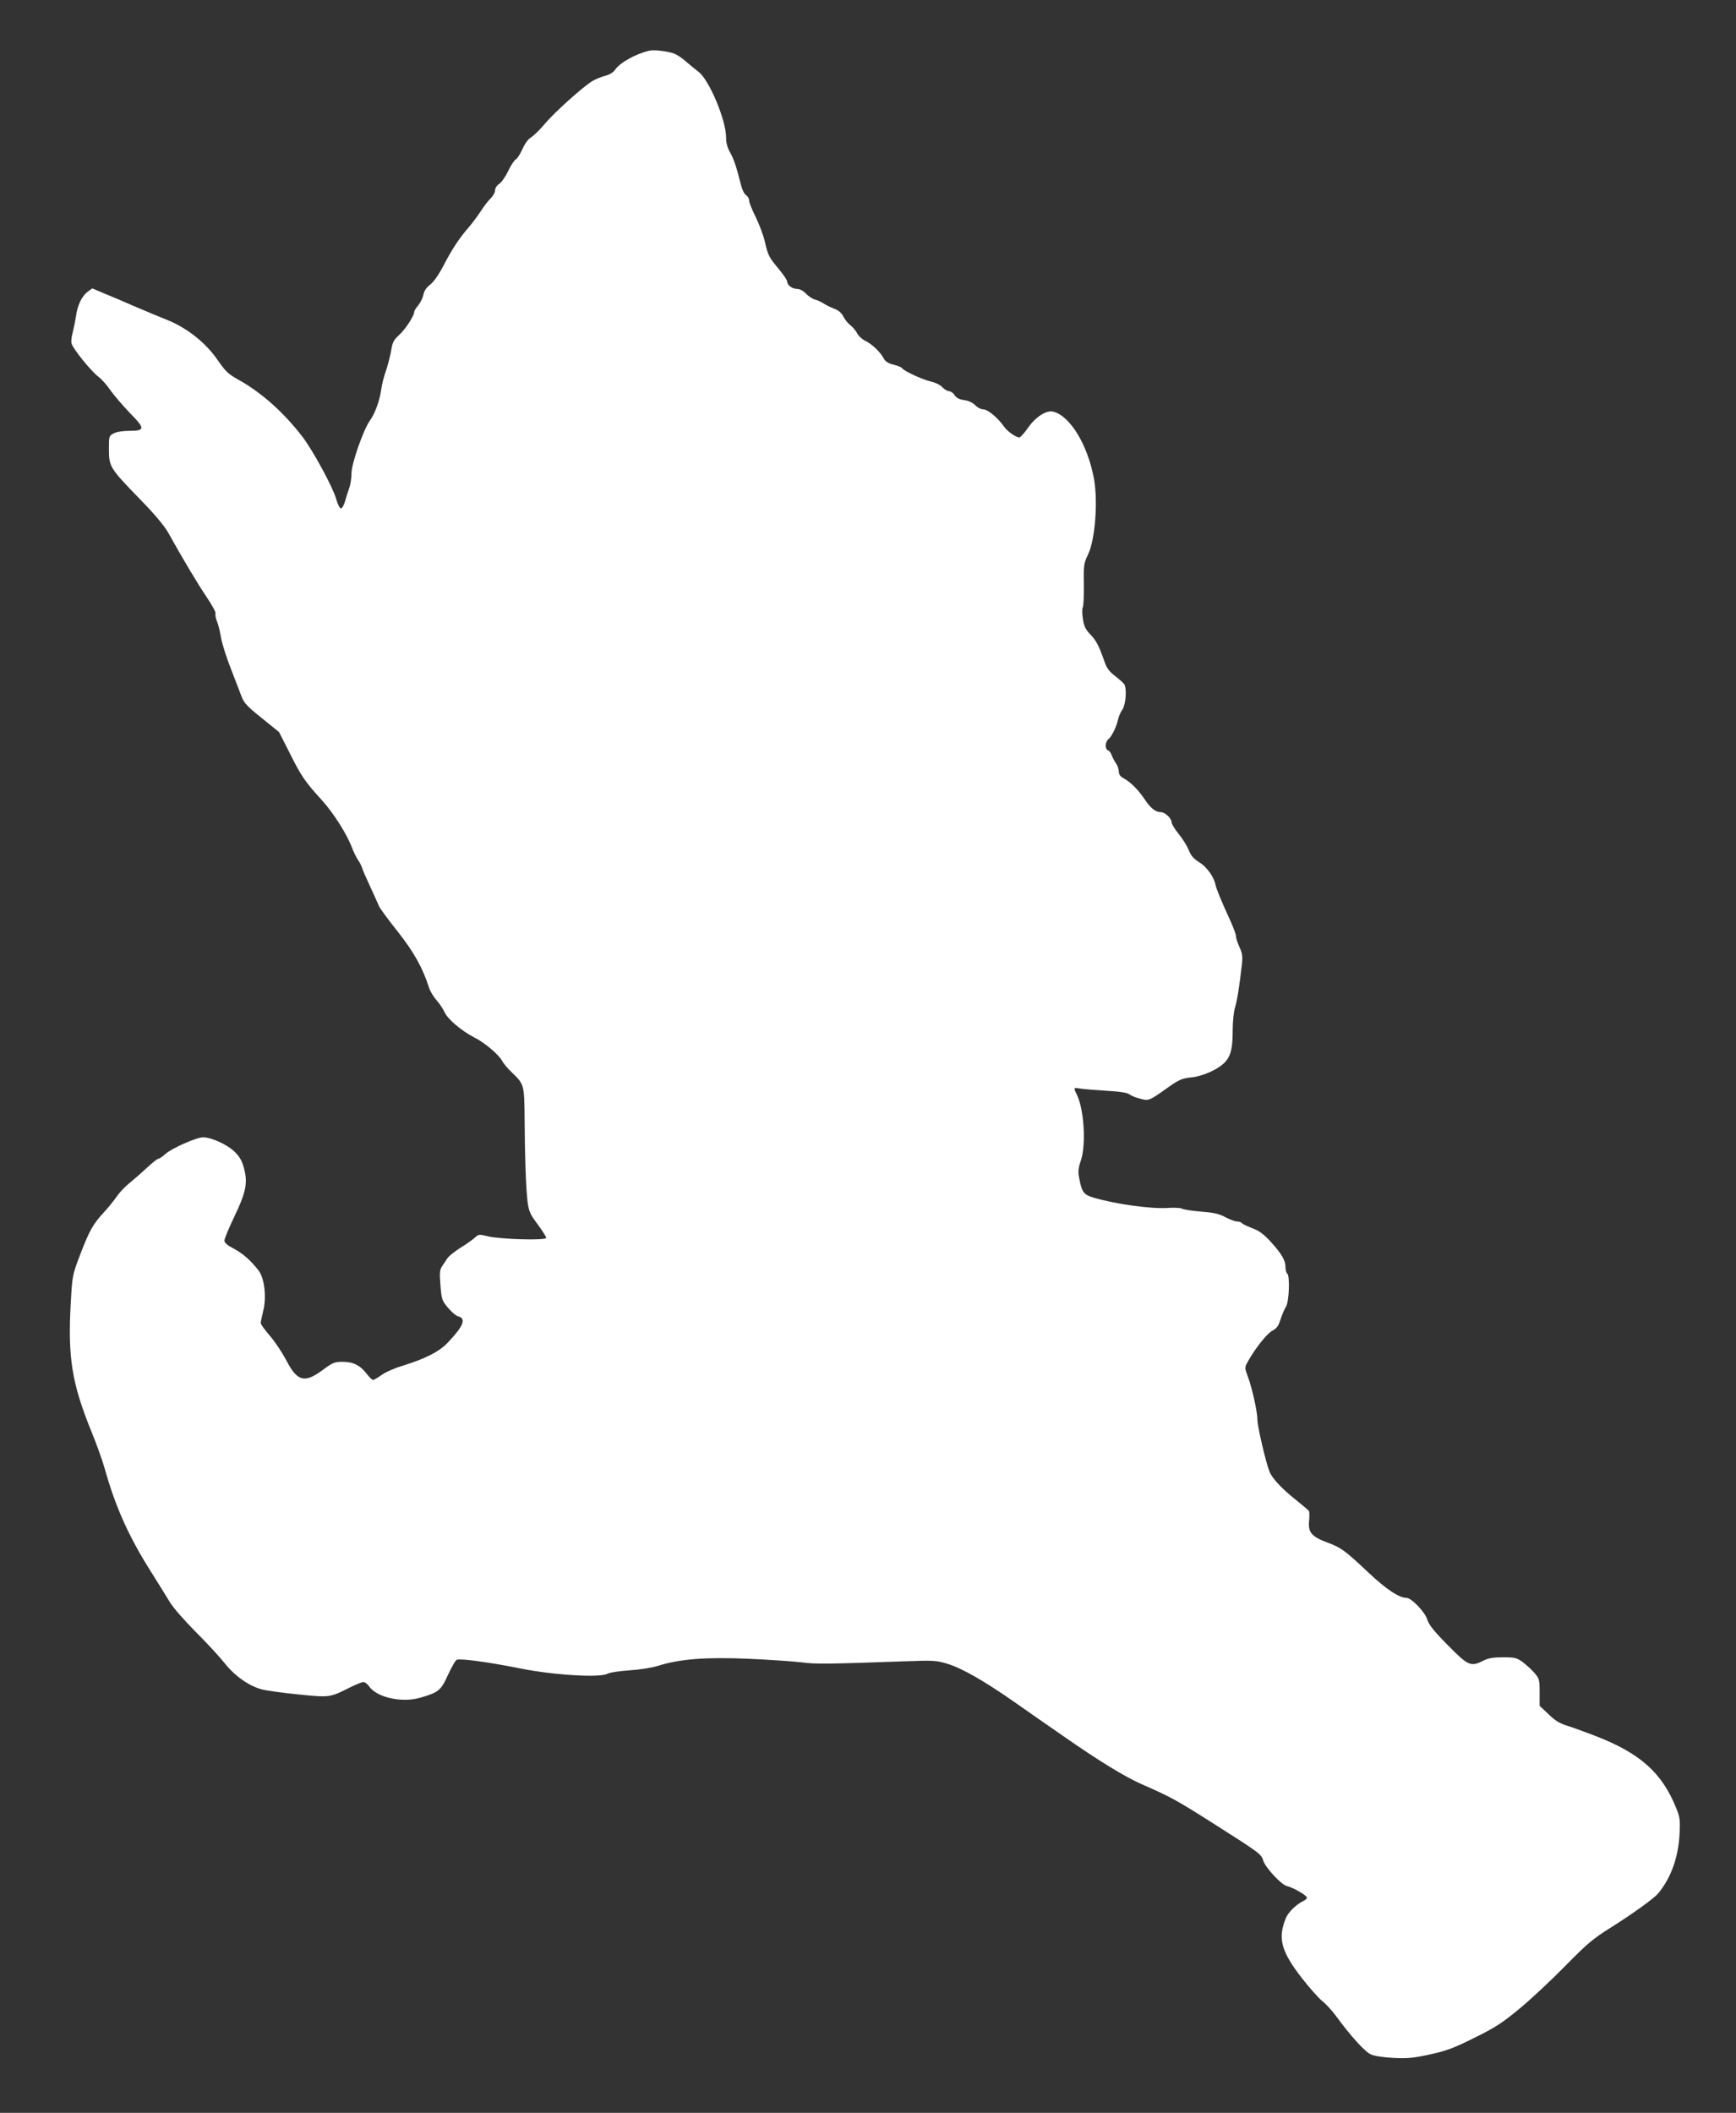 <?xml version="1.0" standalone="no"?>
<!DOCTYPE svg PUBLIC "-//W3C//DTD SVG 20010904//EN"
 "http://www.w3.org/TR/2001/REC-SVG-20010904/DTD/svg10.dtd">
<svg version="1.0" xmlns="http://www.w3.org/2000/svg"
 width="1052pt" height="1280pt" viewBox="0 0 1052 1280"
 preserveAspectRatio="xMidYMid meet">
<rect x="0" y="0" width="1052" height="1280" fill="#333333" stroke="none"/>
<g transform="translate(0,1280) scale(0.1,-0.1)"
fill="#ffffff" stroke="none">
<path d="M3935 12493 c-83 -19 -179 -73 -208 -116 -9 -15 -33 -29 -59 -36 -24
-6 -60 -21 -80 -33 -59 -37 -229 -189 -288 -260 -30 -36 -68 -72 -83 -81 -17
-10 -37 -38 -52 -72 -14 -31 -32 -58 -40 -61 -8 -4 -28 -34 -45 -69 -16 -34
-41 -70 -55 -79 -15 -10 -25 -26 -25 -39 0 -13 -12 -34 -26 -48 -14 -13 -42
-49 -61 -79 -20 -30 -53 -75 -75 -100 -54 -62 -99 -129 -152 -232 -28 -53 -59
-97 -80 -113 -22 -17 -36 -37 -40 -60 -4 -19 -18 -48 -31 -64 -14 -16 -25 -34
-25 -41 0 -23 -54 -106 -92 -140 -33 -30 -40 -44 -48 -96 -6 -33 -20 -87 -31
-120 -12 -32 -25 -84 -29 -114 -9 -66 -37 -144 -68 -187 -40 -56 -112 -262
-112 -320 0 -29 -6 -70 -14 -90 -7 -21 -19 -57 -25 -80 -7 -24 -18 -43 -25
-43 -7 0 -20 25 -29 58 -20 71 -143 297 -205 377 -114 148 -248 267 -386 344
-63 35 -78 49 -128 121 -71 103 -182 191 -298 239 -41 16 -129 53 -195 81 -66
29 -153 66 -193 82 l-73 31 -27 -20 c-36 -26 -63 -82 -72 -151 -5 -31 -14 -76
-20 -99 -7 -23 -10 -53 -6 -65 8 -31 118 -167 162 -200 19 -14 53 -52 75 -85
23 -32 75 -92 116 -135 93 -94 93 -108 -2 -108 -40 0 -78 -6 -95 -15 -30 -15
-30 -17 -30 -98 0 -104 6 -114 189 -302 91 -93 148 -162 172 -205 91 -164 181
-313 233 -390 31 -46 55 -89 52 -97 -3 -7 1 -27 8 -45 8 -18 19 -63 25 -99 6
-37 33 -122 60 -190 26 -68 55 -144 65 -169 13 -37 34 -60 122 -130 l105 -85
66 -130 c70 -140 92 -171 193 -282 70 -77 151 -204 182 -286 11 -28 27 -62 37
-76 10 -14 22 -37 26 -51 4 -14 27 -65 50 -115 23 -49 46 -101 52 -115 6 -14
56 -82 111 -151 98 -123 154 -223 192 -343 7 -21 27 -55 45 -75 18 -20 40 -53
50 -75 21 -43 103 -112 181 -152 62 -31 149 -105 168 -143 8 -15 35 -47 61
-71 71 -69 72 -73 74 -270 1 -232 8 -430 18 -511 8 -57 15 -75 61 -136 29 -39
52 -76 52 -82 0 -17 -275 -9 -352 9 -56 14 -58 13 -82 -9 -14 -13 -53 -40 -87
-61 -33 -21 -69 -49 -78 -63 -9 -13 -23 -35 -32 -48 -14 -20 -16 -39 -10 -115
7 -86 9 -93 46 -137 21 -25 48 -48 60 -51 52 -13 35 -58 -61 -159 -51 -55
-138 -99 -275 -141 -47 -14 -104 -39 -127 -56 -23 -16 -46 -30 -51 -30 -6 0
-22 16 -37 35 -40 53 -83 75 -146 75 -51 0 -61 -4 -123 -50 -110 -81 -154 -69
-220 59 -25 47 -69 114 -100 149 -30 35 -55 69 -55 77 0 7 7 40 15 73 21 82 8
198 -28 245 -48 62 -95 103 -151 133 -39 20 -56 35 -56 49 0 11 28 78 62 149
71 148 81 205 54 298 -12 41 -27 65 -59 95 -46 42 -138 83 -186 83 -41 0 -187
-65 -228 -100 -18 -17 -38 -30 -44 -30 -6 0 -36 -24 -67 -53 -31 -29 -79 -71
-105 -92 -27 -21 -63 -59 -80 -84 -17 -25 -52 -68 -78 -96 -65 -70 -88 -111
-143 -255 -47 -124 -48 -127 -57 -290 -19 -335 6 -490 126 -785 29 -71 65
-170 79 -220 65 -233 146 -413 278 -622 45 -72 99 -158 118 -190 19 -32 89
-112 155 -178 66 -66 145 -151 175 -189 61 -78 147 -139 225 -160 27 -8 127
-21 222 -31 191 -19 192 -19 309 40 38 19 77 35 86 35 9 0 26 -12 36 -28 48
-66 198 -99 308 -67 112 32 127 45 169 139 22 47 45 88 53 91 23 9 198 -15
382 -52 203 -41 484 -58 530 -33 14 8 75 17 135 21 63 4 138 16 175 28 132 41
285 53 548 42 131 -6 276 -16 322 -22 81 -11 160 -10 631 7 164 6 182 5 249
-15 89 -27 221 -102 410 -234 80 -56 210 -147 290 -202 218 -152 376 -249 481
-295 172 -75 210 -96 429 -235 279 -177 294 -188 304 -224 12 -43 110 -149
145 -157 38 -9 121 -57 121 -70 0 -6 -10 -15 -23 -21 -40 -19 -89 -66 -104
-101 -51 -123 -31 -201 95 -364 46 -59 101 -121 123 -139 22 -17 59 -57 82
-88 92 -126 179 -222 215 -237 22 -10 77 -18 137 -21 83 -4 120 -1 220 21 101
22 144 38 270 101 128 63 169 90 275 178 69 57 193 173 276 258 134 136 167
164 279 234 127 80 258 174 283 204 79 96 122 217 130 361 4 86 2 102 -21 158
-86 213 -218 331 -490 436 -62 24 -139 52 -172 62 -45 14 -73 32 -112 70 l-53
50 0 82 c0 77 -2 83 -32 118 -18 21 -51 50 -72 66 -35 25 -47 28 -118 28 -59
0 -89 -5 -118 -20 -77 -39 -92 -33 -217 94 -84 85 -114 123 -124 155 -14 46
-96 131 -126 131 -45 0 -124 53 -230 153 -147 138 -164 150 -251 183 -94 35
-116 61 -109 130 3 28 2 55 -1 60 -4 6 -38 35 -77 66 -85 67 -147 133 -162
173 -22 55 -73 273 -73 312 0 50 -32 194 -58 263 -20 54 -20 55 -1 90 44 80
119 174 150 189 25 13 36 27 49 68 9 28 24 63 33 77 19 29 25 190 7 201 -5 3
-10 21 -10 38 0 42 -23 81 -90 155 -43 46 -69 66 -113 82 -31 12 -59 26 -62
31 -4 5 -16 9 -28 9 -12 0 -44 12 -71 26 -39 21 -71 28 -147 34 -53 4 -104 12
-114 17 -9 6 -51 8 -92 5 -99 -6 -311 23 -444 62 -62 18 -73 33 -89 118 -8 40
-6 60 10 108 33 98 19 314 -26 402 -20 39 -18 41 24 33 20 -3 91 -9 158 -13
84 -5 126 -12 139 -22 10 -8 38 -20 64 -26 53 -14 53 -14 166 66 72 51 88 57
145 63 73 8 167 51 206 95 33 38 44 83 44 188 0 51 6 114 14 140 14 46 28 138
42 265 5 45 2 65 -15 102 -12 25 -21 55 -21 65 0 11 -16 55 -36 98 -59 129
-82 187 -89 217 -10 48 -54 107 -100 135 -32 20 -48 39 -61 71 -9 24 -36 68
-60 97 -24 30 -44 62 -44 72 0 24 -40 62 -66 62 -33 1 -61 23 -99 80 -40 59
-83 101 -127 126 -19 10 -28 22 -28 40 0 14 -8 38 -19 52 -10 15 -21 37 -25
49 -4 11 -13 24 -21 27 -20 7 -19 50 1 67 21 17 50 76 59 119 4 19 16 47 27
62 20 29 27 123 12 151 -5 9 -30 31 -56 51 -34 26 -51 48 -63 83 -37 104 -50
129 -86 168 -31 32 -40 51 -47 97 -5 31 -5 63 0 70 4 7 7 69 6 138 -2 117 0
128 26 182 42 88 60 315 36 454 -37 206 -144 384 -247 410 -41 11 -107 -31
-152 -96 -23 -33 -48 -60 -54 -60 -21 0 -74 38 -93 66 -36 52 -98 104 -125
104 -14 0 -36 11 -49 25 -14 15 -39 27 -66 31 -30 4 -48 13 -59 30 -8 13 -24
24 -33 24 -10 0 -29 11 -41 24 -14 15 -44 29 -71 35 -49 11 -165 64 -175 82
-4 5 -26 14 -51 20 -32 8 -49 19 -59 38 -19 37 -71 87 -111 106 -19 9 -41 29
-49 45 -8 15 -26 38 -41 49 -15 11 -34 35 -43 53 -11 22 -29 38 -56 48 -22 8
-51 23 -65 32 -14 9 -37 20 -51 23 -15 4 -39 20 -55 36 -17 18 -38 29 -55 29
-29 0 -59 23 -59 45 0 8 -22 40 -48 72 -62 74 -68 85 -87 169 -9 39 -34 105
-55 148 -22 44 -40 88 -40 100 0 12 -8 26 -18 33 -11 6 -24 33 -31 60 -28 111
-44 160 -67 200 -16 28 -24 57 -24 91 0 105 -103 349 -167 397 -21 16 -55 44
-77 63 -21 19 -52 40 -70 47 -36 14 -122 25 -151 18z"/>
</g>
</svg>
